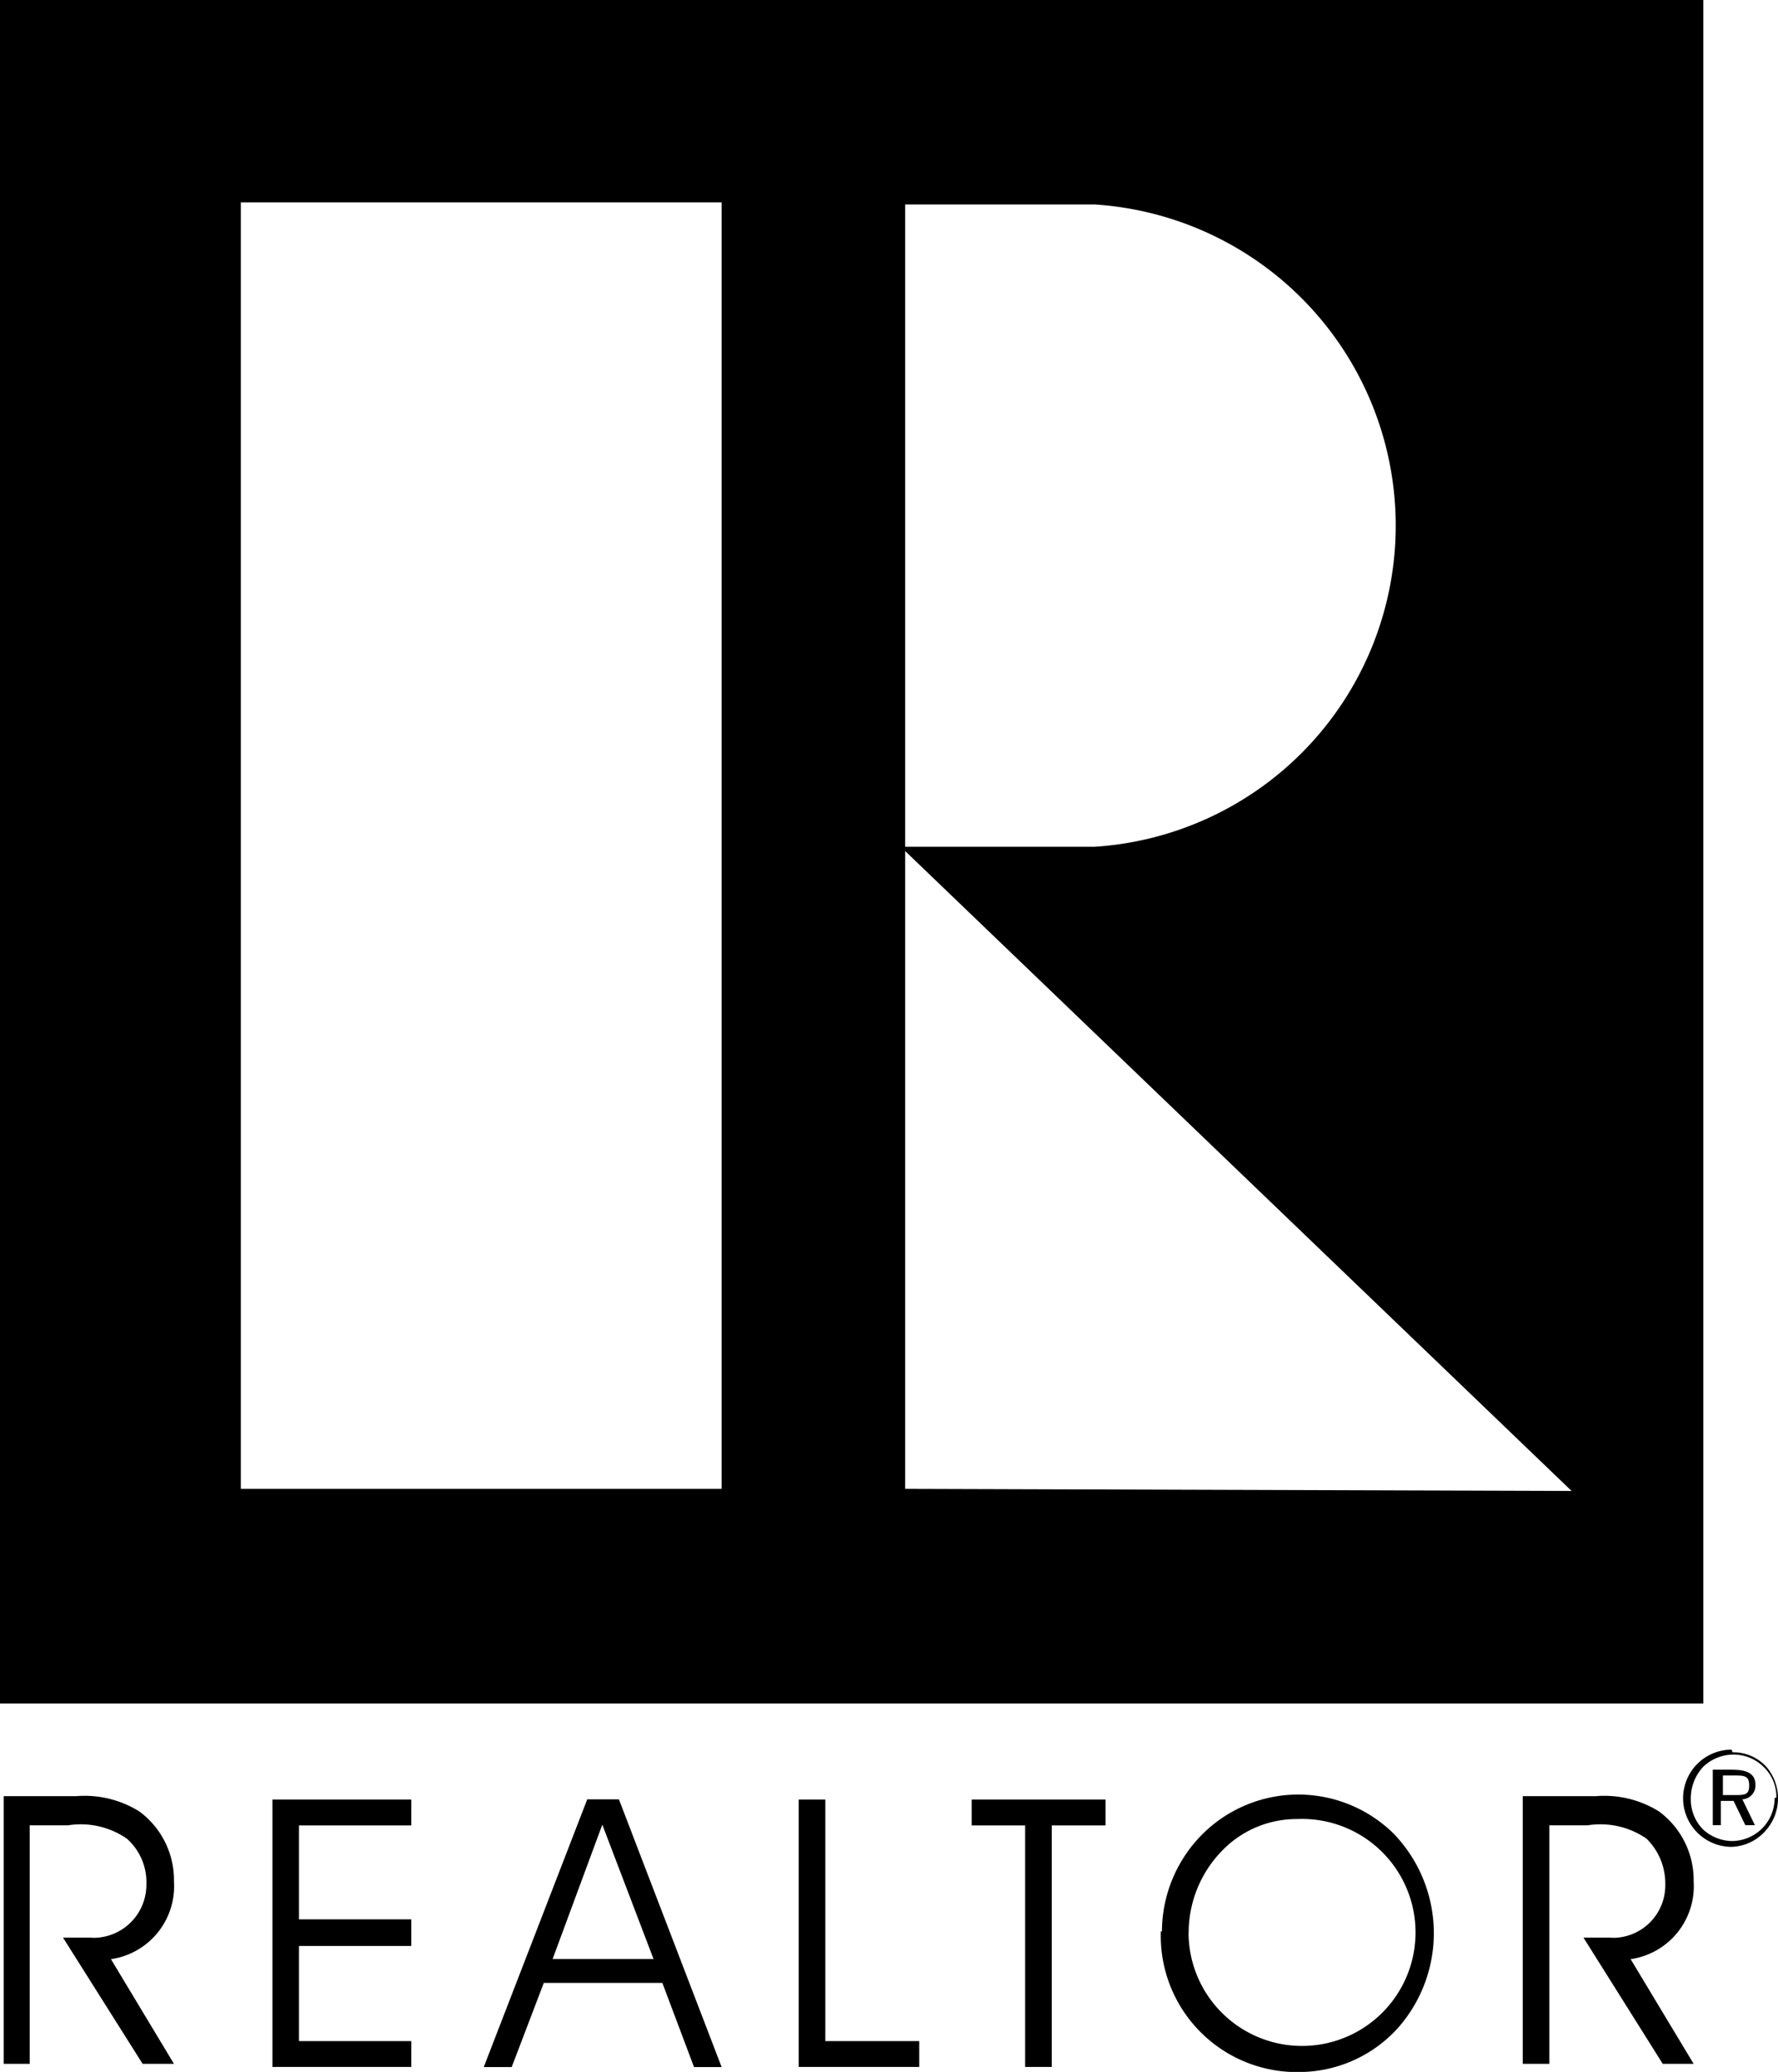 <svg id="Layer_1" data-name="Layer 1" xmlns="http://www.w3.org/2000/svg" viewBox="0 0 16.168 18.838"><defs><style>.cls-1{fill: #000000}</style></defs><path class="cls-1" d="M.27,16.596H.619a.738.738,0,0,1,.534.121.528.528,0,0,1,.178.418.482.482,0,0,1-.481.484H.85l-.041-.002H.573l.724,1.148h.285l-.573-.952a.67.67,0,0,0,.573-.706.776.776,0,0,0-.315-.637.938.938,0,0,0-.573-.139H.034v2.434H.27Z" transform="translate(0)"/><polygon class="cls-1" points="2.719 17.451 2.719 16.597 3.74 16.597 3.74 16.362 2.477 16.362 2.477 18.793 3.74 18.793 3.74 18.558 2.719 18.558 2.719 17.693 3.74 17.693 3.74 17.451 2.719 17.451"/><path class="cls-1" d="M4.653,18.794l.292-.765H6.023l.288.765H6.562L5.628,16.36h-.288l-.941,2.434Zm1.29-.982H5.025l.452-1.222Z" transform="translate(0)"/><polygon class="cls-1" points="8.359 18.793 8.359 18.558 7.505 18.558 7.505 16.362 7.263 16.362 7.263 18.793 8.359 18.793"/><polygon class="cls-1" points="9.564 18.793 9.564 16.597 10.053 16.597 10.053 16.362 8.836 16.362 8.836 16.597 9.322 16.597 9.322 18.793 9.564 18.793"/><path class="cls-1" d="M10.809,17.56a1.069,1.069,0,0,1,.372-.797.942.942,0,0,1,.614-.224,1.032,1.032,0,1,1-.986,1.078.473.473,0,0,1,0-.057m-.253,0a1.238,1.238,0,0,0,1.196,1.279h0l.002 0H11.795a1.213,1.213,0,0,0,.922-.406,1.302,1.302,0,0,0-.05-1.767,1.235,1.235,0,0,0-1.722,0,1.256,1.256,0,0,0-.379.895Z" transform="translate(0)"/><path class="cls-1" d="M14.089,16.596h.349a.738.738,0,0,1,.534.121.572.572,0,0,1,.171.418.477.477,0,0,1-.468.484l-.048-.002h-.228l.721,1.148h.281l-.573-.952a.67.67,0,0,0,.573-.706.776.776,0,0,0-.315-.637.938.938,0,0,0-.573-.139H13.847v2.434h.242Z" transform="translate(0)"/><path class="cls-1" d="M8.231,13.537V7.738l6.06,5.818Zm-1.669,0H2.19V1.84H6.562ZM8.231,1.859H9.953a2.926,2.926,0,0,1,0,5.84H8.231ZM0,15.489H15.489V0H0Z" transform="translate(0)"/><path class="cls-1" d="M15.758,16.143c.103,0,.148,0,.148.091s-.046.087-.148.087H15.667v-.178Zm0-.053h-.183v.505h.073v-.221h.116l.107.221h.087l-.114-.235a.126.126,0,0,0,.119-.13c0-.098-.068-.139-.205-.139m.379.258a.389.389,0,0,1-.114.276.393.393,0,0,1-.276.114.399.399,0,0,1-.258-.103.388.388,0,0,1-.114-.276.421.421,0,0,1,.114-.297.398.398,0,0,1,.276-.11.387.387,0,0,1,.274.114.374.374,0,0,1,.114.276Zm-.39-.441a.442.442,0,0,0,0,.884.43.43,0,0,0,.315-.155.44.44,0,0,0,0-.573.408.408,0,0,0-.308-.132Z" transform="translate(0)"/></svg>